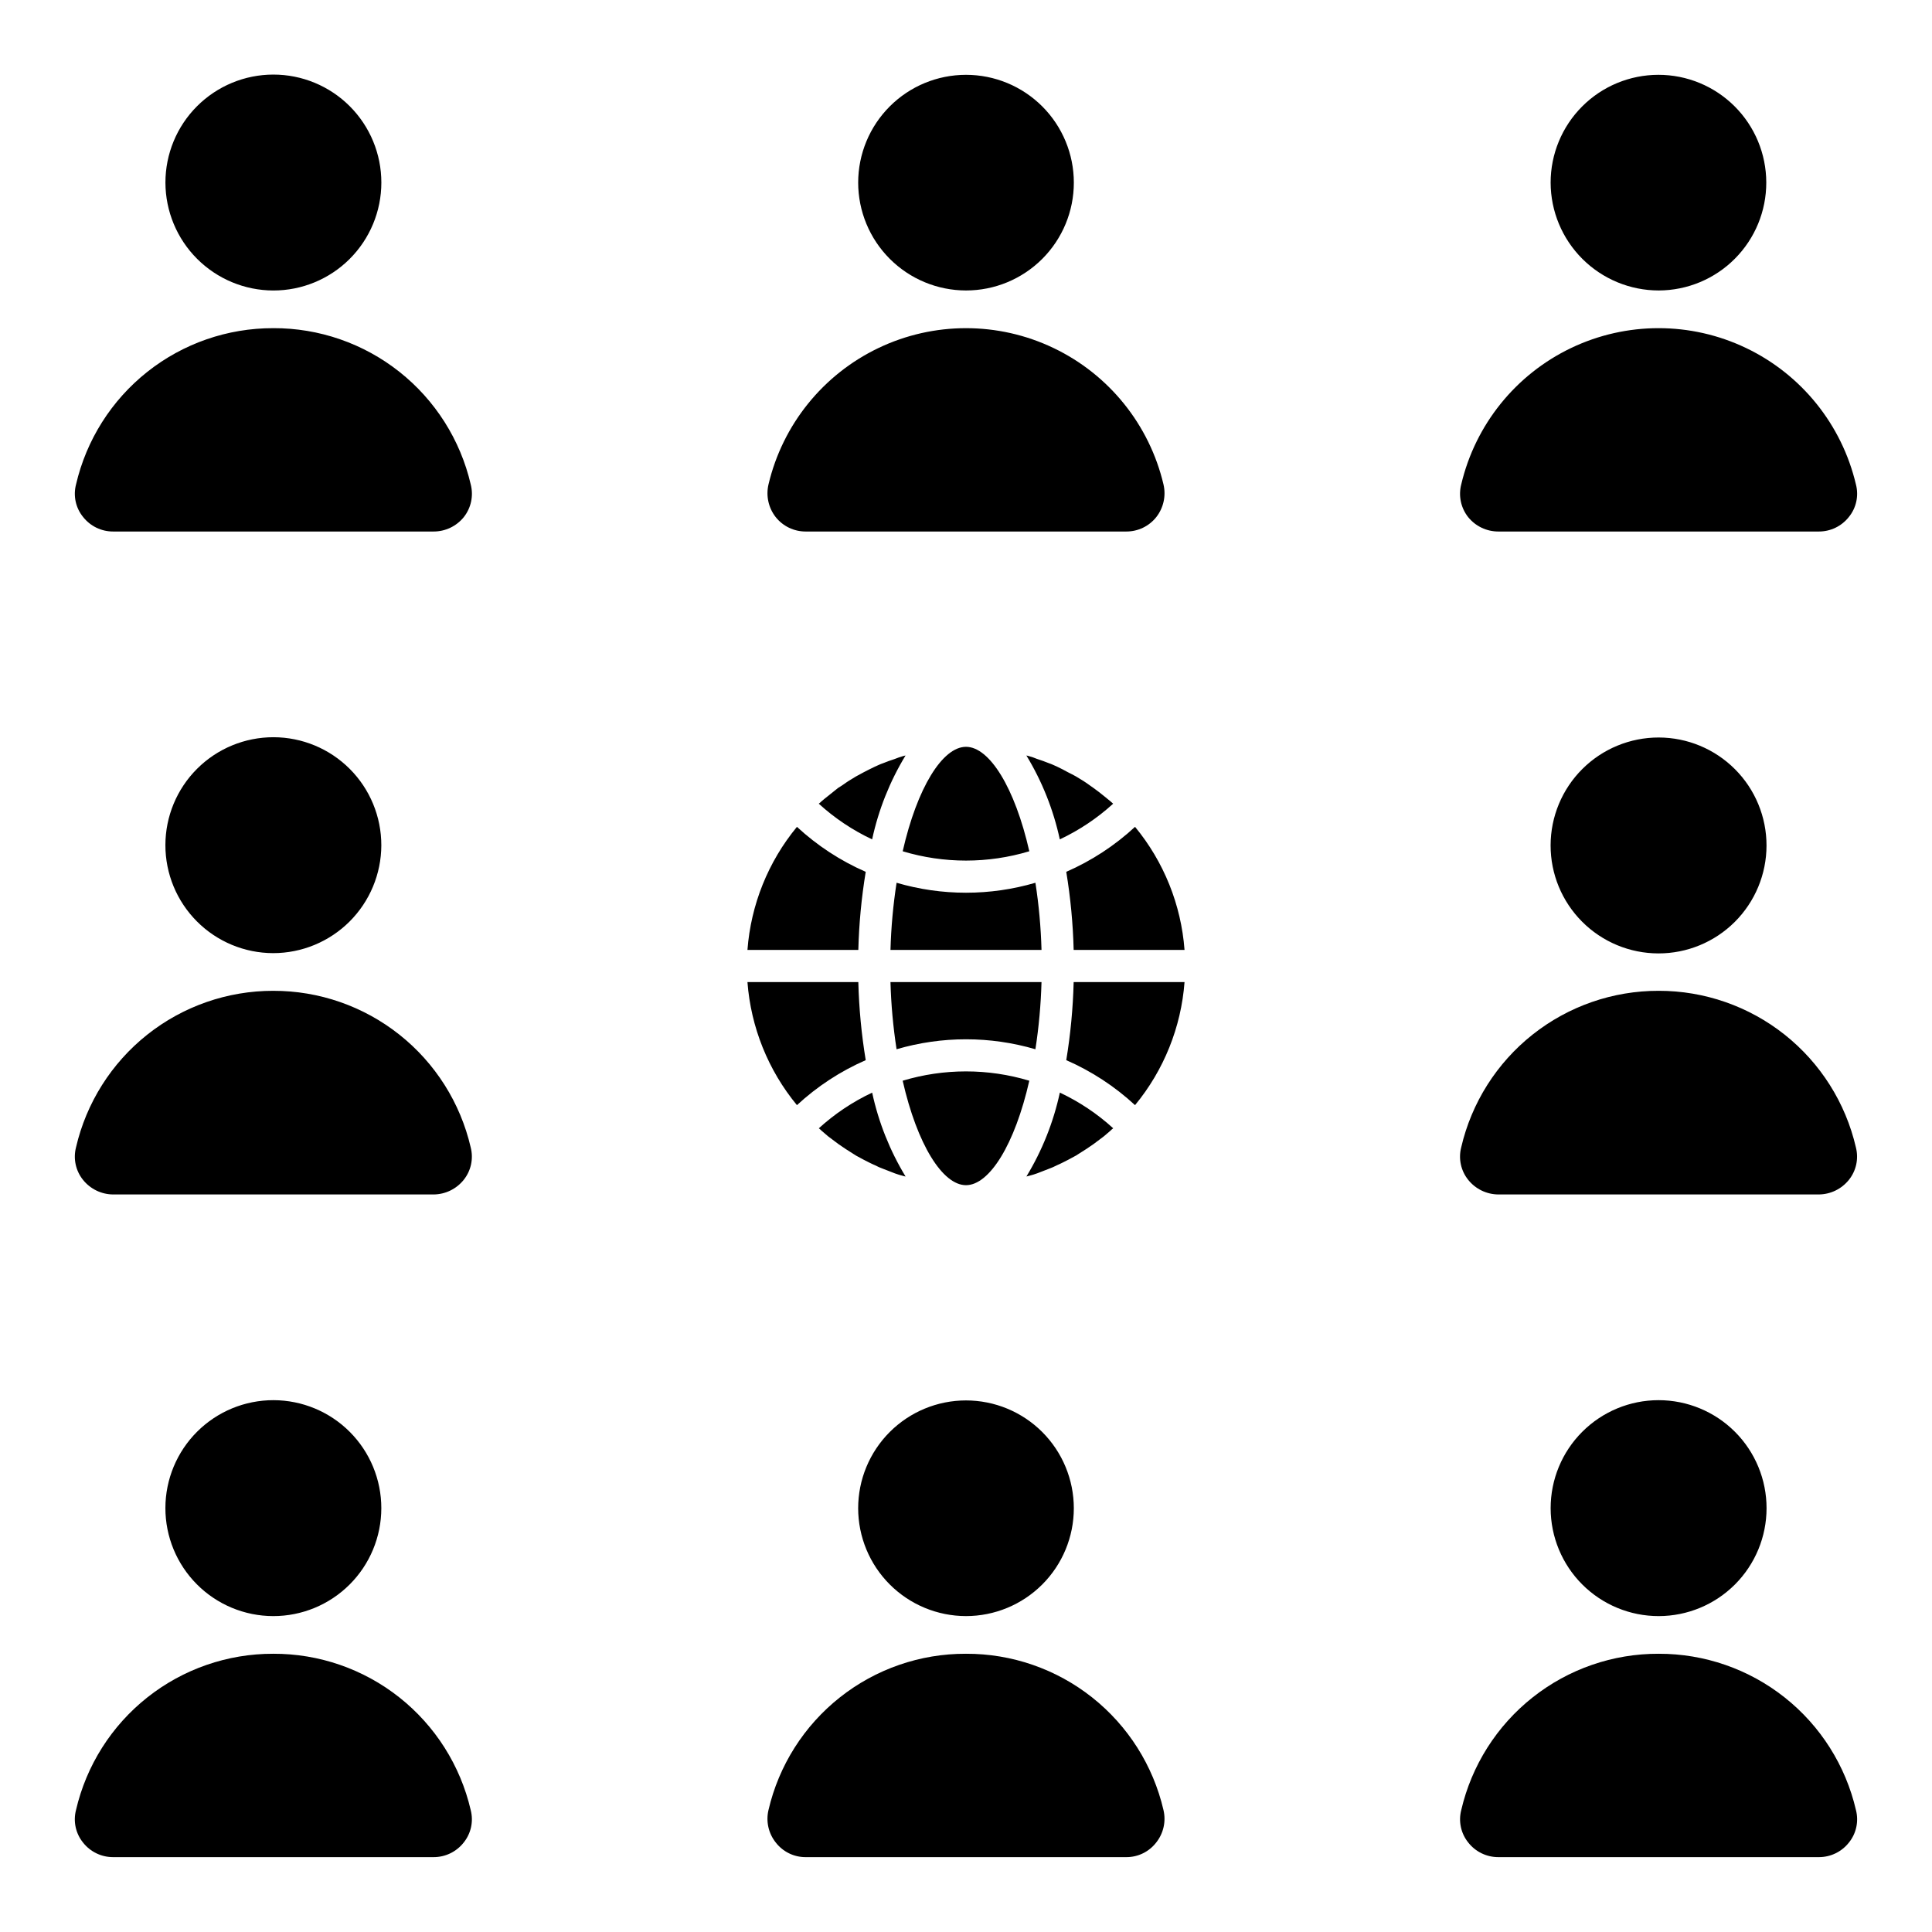<?xml version="1.0" encoding="UTF-8"?>
<!-- The Best Svg Icon site in the world: iconSvg.co, Visit us! https://iconsvg.co -->
<svg fill="#000000" width="800px" height="800px" version="1.1" viewBox="144 144 512 512" xmlns="http://www.w3.org/2000/svg">
 <path d="m187.84 192.41c-0.008-7.594 3-14.879 8.363-20.25 5.367-5.371 12.645-8.395 20.238-8.395 7.59-0.004 14.875 3.012 20.242 8.379 5.367 5.371 8.383 12.652 8.379 20.246-0.004 7.59-3.027 14.871-8.398 20.234-5.375 5.363-12.66 8.371-20.25 8.359-7.574-0.02-14.828-3.039-20.184-8.395-5.352-5.352-8.367-12.609-8.391-20.18zm28.57 38.559h0.004c-12.113-0.031-23.879 4.051-33.375 11.574-9.492 7.523-16.152 18.047-18.891 29.848-0.781 2.996-0.094 6.188 1.859 8.594 1.918 2.453 4.859 3.883 7.973 3.871h84.941c3.094 0.004 6.023-1.391 7.973-3.793 1.945-2.441 2.633-5.652 1.859-8.672-2.742-11.812-9.414-22.344-18.926-29.871-9.508-7.523-21.289-11.598-33.414-11.555zm183.59-9.992c7.578 0.004 14.848-3.008 20.207-8.367 5.359-5.356 8.371-12.625 8.371-20.203 0-7.582-3.008-14.848-8.367-20.207-5.359-5.359-12.629-8.371-20.207-8.371s-14.848 3.008-20.207 8.367-8.371 12.629-8.371 20.207c0.008 7.574 3.019 14.84 8.379 20.195 5.356 5.359 12.617 8.371 20.195 8.379zm-42.508 63.879h85.016c3.074 0.004 5.981-1.391 7.898-3.793 1.93-2.445 2.644-5.637 1.934-8.672-3.738-15.84-14.449-29.133-29.125-36.156-14.68-7.023-31.75-7.023-46.43 0-14.68 7.023-25.391 20.316-29.129 36.156-0.707 3.035 0.004 6.227 1.934 8.672 1.918 2.402 4.828 3.797 7.898 3.793zm226.09-63.879c7.574-0.02 14.832-3.043 20.176-8.414 5.344-5.367 8.34-12.637 8.324-20.211-0.012-7.574-3.035-14.836-8.398-20.184s-12.629-8.348-20.207-8.34c-7.574 0.008-14.836 3.019-20.188 8.383-5.352 5.359-8.359 12.625-8.355 20.199 0.02 7.582 3.051 14.848 8.418 20.203 5.371 5.356 12.645 8.363 20.23 8.363zm-42.508 63.879h84.938c3.113 0.012 6.055-1.418 7.973-3.871 1.953-2.406 2.641-5.598 1.859-8.594-3.727-15.836-14.426-29.133-29.098-36.156-14.672-7.027-31.738-7.027-46.41 0-14.672 7.023-25.371 20.32-29.098 36.156-0.773 3.023-0.086 6.231 1.855 8.672 1.949 2.402 4.883 3.797 7.977 3.793zm-296.02 83.16c0.008-7.586-2.996-14.867-8.355-20.238-5.359-5.375-12.633-8.395-20.219-8.406-7.59-0.008-14.871 2.996-20.242 8.355-5.371 5.356-8.395 12.629-8.406 20.219-0.008 7.586 2.996 14.867 8.355 20.238 5.356 5.375 12.629 8.398 20.219 8.406 7.582-0.004 14.855-3.012 20.227-8.367 5.367-5.356 8.398-12.621 8.422-20.207zm-28.648 38.559c-12.125-0.012-23.891 4.086-33.383 11.621-9.492 7.539-16.148 18.074-18.883 29.883-0.766 3-0.078 6.18 1.859 8.594 1.941 2.426 4.867 3.848 7.973 3.871h84.941c3.106-0.023 6.035-1.445 7.977-3.871 1.934-2.414 2.621-5.594 1.855-8.594-2.738-11.82-9.406-22.363-18.914-29.898-9.508-7.539-21.293-11.633-33.426-11.605zm338.52-38.559c-0.012 7.59 2.992 14.871 8.352 20.242 5.356 5.371 12.629 8.398 20.219 8.406 7.586 0.012 14.867-2.992 20.242-8.352 5.371-5.359 8.395-12.633 8.406-20.219 0.012-7.59-2.996-14.871-8.352-20.242-5.359-5.371-12.633-8.398-20.219-8.406-7.59-0.008-14.867 2.996-20.242 8.355-5.371 5.356-8.395 12.629-8.406 20.215zm28.648 38.559c-12.137-0.027-23.918 4.066-33.426 11.605-9.508 7.535-16.18 18.078-18.918 29.898-0.766 3-0.078 6.18 1.859 8.594 1.941 2.426 4.867 3.848 7.973 3.871h84.941c3.106-0.023 6.035-1.445 7.977-3.871 1.934-2.414 2.621-5.594 1.855-8.594-2.731-11.809-9.387-22.344-18.879-29.883-9.496-7.535-21.262-11.633-33.383-11.621zm-338.52 137.13c0.008-7.586-2.996-14.867-8.355-20.238s-12.633-8.395-20.219-8.406c-7.59-0.008-14.871 2.996-20.242 8.355-5.371 5.356-8.395 12.629-8.406 20.219-0.008 7.586 2.996 14.867 8.355 20.238 5.356 5.375 12.629 8.398 20.219 8.41 7.586 0.008 14.867-3 20.238-8.359 5.375-5.356 8.398-12.629 8.41-20.219zm-28.648 38.559c-12.117-0.027-23.883 4.055-33.375 11.578-9.496 7.523-16.156 18.047-18.891 29.848-0.773 3-0.086 6.188 1.859 8.598 1.918 2.449 4.859 3.879 7.973 3.871h84.941c3.113 0.008 6.055-1.422 7.973-3.871 1.945-2.41 2.633-5.598 1.859-8.598-2.742-11.809-9.414-22.34-18.922-29.867-9.512-7.527-21.293-11.602-33.418-11.559zm183.59-9.984c7.578 0 14.848-3.012 20.207-8.371 5.359-5.356 8.371-12.625 8.371-20.203 0-7.582-3.012-14.852-8.371-20.211-5.359-5.356-12.625-8.367-20.207-8.367-7.578 0-14.848 3.012-20.207 8.371-5.356 5.359-8.367 12.629-8.367 20.207 0.008 7.574 3.023 14.84 8.379 20.195 5.356 5.356 12.617 8.371 20.195 8.379zm0 9.988v-0.004c-12.129-0.043-23.91 4.031-33.418 11.559-9.512 7.527-16.184 18.055-18.926 29.867-0.707 3.012 0.004 6.18 1.934 8.598 1.891 2.445 4.809 3.879 7.898 3.871h85.02c3.09 0.008 6.012-1.426 7.898-3.871 1.93-2.418 2.644-5.586 1.934-8.598-2.742-11.812-9.414-22.34-18.922-29.867-9.512-7.527-21.293-11.602-33.418-11.559zm212.16-38.559v-0.004c0.008-7.59-3-14.875-8.363-20.25-5.363-5.371-12.645-8.391-20.238-8.395-7.59-0.004-14.871 3.012-20.242 8.383-5.367 5.367-8.379 12.648-8.375 20.242s3.023 14.871 8.398 20.234c5.371 5.363 12.656 8.371 20.25 8.363 7.574-0.008 14.836-3.023 20.195-8.379 5.356-5.359 8.367-12.621 8.375-20.199zm-28.57 38.555c-12.129-0.043-23.91 4.031-33.418 11.559-9.512 7.527-16.184 18.055-18.926 29.867-0.773 3-0.086 6.188 1.859 8.598 1.918 2.449 4.859 3.879 7.973 3.871h84.941c3.113 0.008 6.055-1.422 7.973-3.871 1.945-2.41 2.633-5.598 1.859-8.598-2.734-11.801-9.395-22.324-18.891-29.848-9.492-7.523-21.258-11.605-33.371-11.578zm-210.16-207.22c-6.699-2.926-12.859-6.957-18.227-11.922-7.637 9.258-12.215 20.652-13.117 32.621h29.383c0.176-6.938 0.832-13.852 1.961-20.699zm7.664-29.895c-1.023 0.34-2.047 0.684-3.066 1.109-0.766 0.254-1.449 0.598-2.215 0.938-0.938 0.426-1.875 0.938-2.894 1.449-0.684 0.34-1.363 0.766-2.047 1.109-0.938 0.598-1.875 1.105-2.727 1.703-0.684 0.512-1.363 0.938-2.047 1.363l-2.555 2.047c-0.68 0.512-1.277 1.023-1.875 1.531l0.004-0.004c-0.211 0.219-0.438 0.418-0.684 0.594 4.215 3.844 8.98 7.027 14.141 9.457 1.691-7.852 4.688-15.367 8.855-22.23-0.254 0.086-0.512 0.086-0.684 0.172l0.004-0.004c-0.75 0.219-1.488 0.473-2.211 0.766zm37.305 32.789v0.004c-12.012 3.519-24.781 3.519-36.793 0-0.91 5.891-1.453 11.836-1.617 17.801h40.027c-0.164-5.965-0.703-11.91-1.617-17.801zm-18.395-36.023c-6.219 0-12.945 10.816-16.777 27.68h-0.004c10.945 3.293 22.613 3.293 33.559 0-3.832-16.863-10.559-27.68-16.777-27.68zm38.328 14.48c-0.598-0.512-1.277-1.023-1.875-1.531-0.852-0.684-1.703-1.363-2.555-1.961-0.68-0.512-1.363-0.938-2.047-1.449-0.852-0.598-1.789-1.109-2.727-1.703-0.68-0.34-1.363-0.766-2.129-1.109-0.938-0.512-1.875-1.023-2.809-1.449-0.766-0.34-1.449-0.684-2.215-0.938-1.023-0.426-2.047-0.766-3.07-1.109l-0.004 0.004c-0.719-0.305-1.457-0.562-2.211-0.766-0.172-0.086-0.426-0.086-0.684-0.172 4.172 6.867 7.164 14.379 8.859 22.23 5.156-2.426 9.922-5.613 14.137-9.453-0.25-0.172-0.418-0.426-0.676-0.598zm-11.758 18.648c1.129 6.848 1.785 13.762 1.961 20.699h29.383c-0.898-11.969-5.481-23.363-13.117-32.621-5.363 4.965-11.527 8.996-18.227 11.922zm0 49.91c6.699 2.926 12.863 6.957 18.227 11.922 7.637-9.258 12.219-20.652 13.117-32.617h-29.383c-0.176 6.934-0.832 13.848-1.961 20.695zm7.242 22.23c0.938-0.684 1.789-1.363 2.727-2.047l1.789-1.531v-0.004c0.207-0.219 0.438-0.418 0.684-0.594-4.215-3.844-8.98-7.027-14.141-9.457-1.695 7.852-4.688 15.367-8.859 22.23 0.254-0.086 0.512-0.086 0.684-0.172 0.75-0.188 1.488-0.414 2.215-0.68 1.023-0.426 2.047-0.766 3.07-1.191 0.73-0.262 1.438-0.574 2.125-0.938 1.023-0.426 1.957-0.938 2.981-1.449 0.684-0.34 1.363-0.766 2.047-1.105l2.812-1.789c0.59-0.422 1.273-0.848 1.863-1.273zm-72.141-3.574 1.789 1.531c0.938 0.684 1.789 1.363 2.727 2.047 0.594 0.426 1.277 0.852 1.871 1.277l2.812 1.789c0.68 0.34 1.363 0.766 2.047 1.105 1.023 0.512 1.957 1.023 2.981 1.449 0.684 0.363 1.398 0.68 2.129 0.938 1.023 0.426 2.047 0.766 3.066 1.191v0.004c0.727 0.266 1.465 0.492 2.215 0.68 0.172 0.086 0.426 0.086 0.684 0.172h-0.004c-4.168-6.867-7.164-14.379-8.855-22.23-5.16 2.426-9.926 5.613-14.141 9.453 0.246 0.176 0.473 0.375 0.68 0.594zm21.547-13.203c3.832 16.863 10.562 27.68 16.781 27.68s12.945-10.816 16.777-27.68v-0.004c-10.945-3.293-22.613-3.293-33.559 0zm36.793-26.148h-40.027v0.004c0.164 5.961 0.707 11.906 1.617 17.801 12.012-3.519 24.781-3.519 36.793 0 0.914-5.894 1.453-11.844 1.617-17.805zm-46.586 20.695c-1.129-6.848-1.785-13.762-1.961-20.695h-29.383c0.902 11.965 5.481 23.359 13.117 32.617 5.367-4.965 11.527-8.996 18.227-11.922z"/>
</svg>